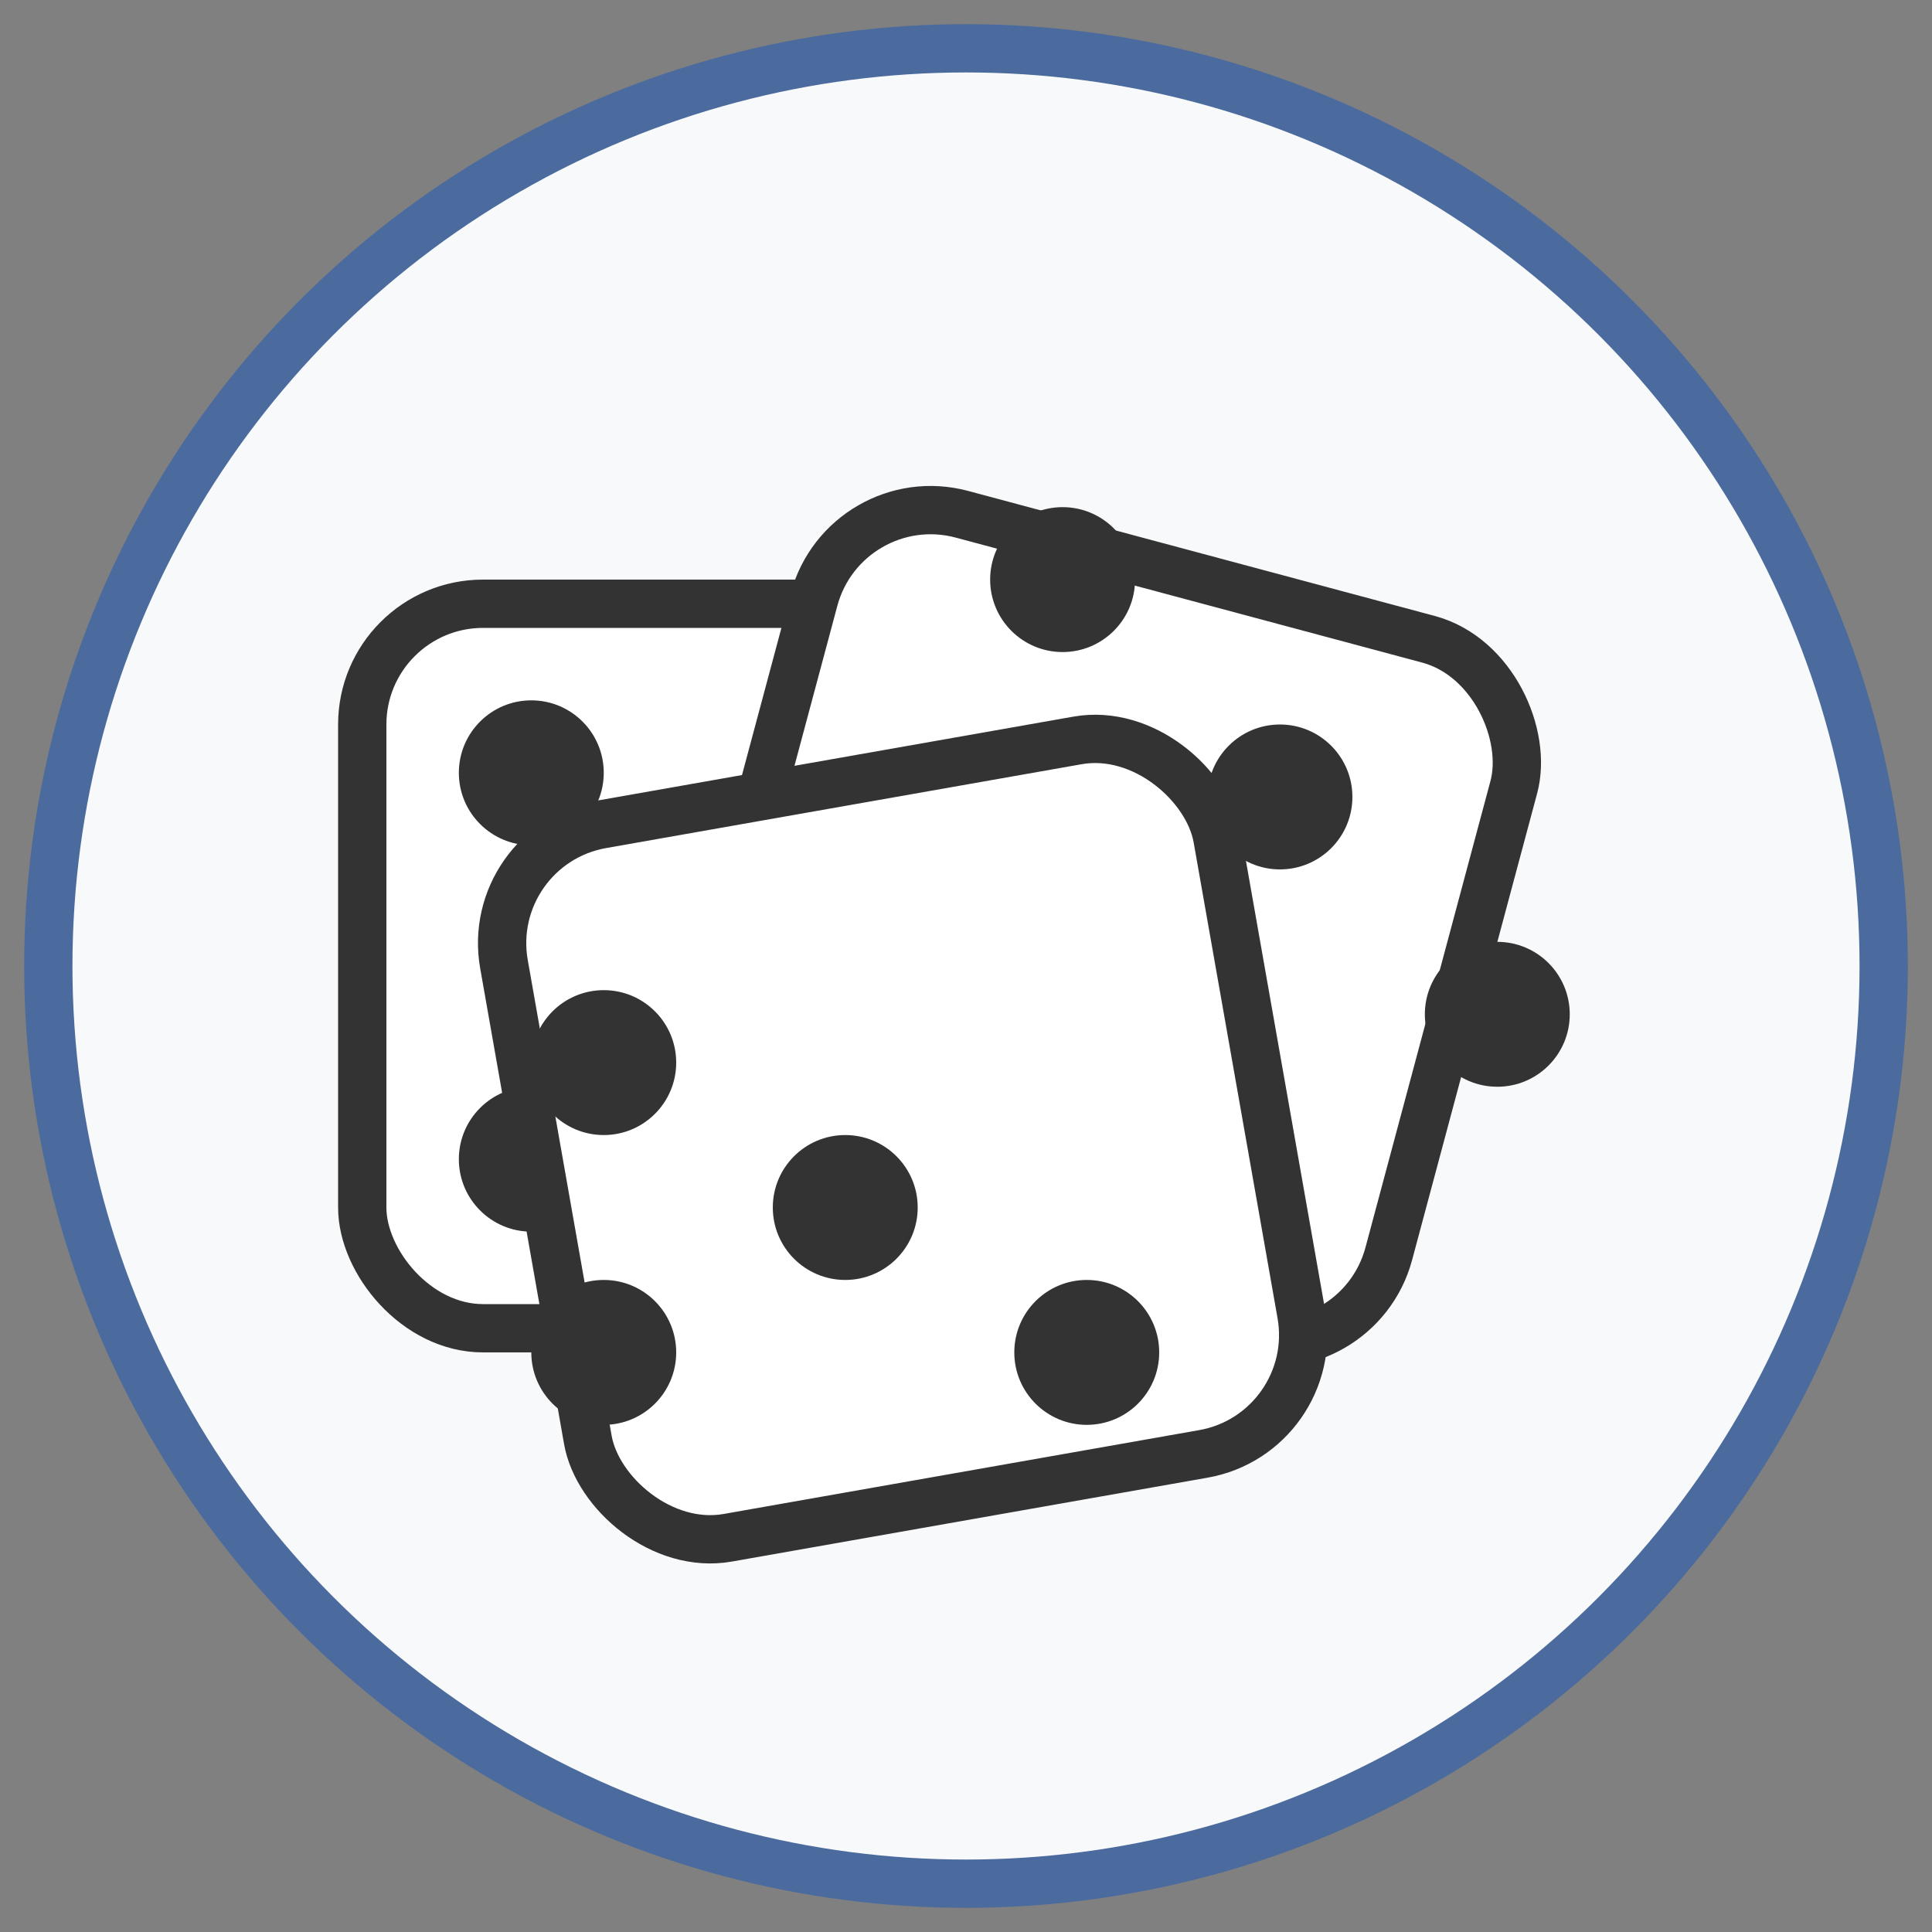 <svg width="80" height="80" viewBox="0 0 80 80" fill="none" xmlns="http://www.w3.org/2000/svg">
  <rect x="0" y="0" width="80" height="80" fill="#808080" stroke="none"/>
  <!-- Tło ikony -->
  <circle cx="40" cy="40" r="38" fill="#F8F9FA" stroke="#4B6B9E" stroke-width="2"/>
  
  <!-- Kość do gry 1 -->
  <rect x="15" y="25" width="30" height="30" rx="5" fill="white" stroke="#333333" stroke-width="2"/>
  
  <!-- Kropki na kości 1 -->
  <circle cx="22" cy="32" r="3" fill="#333333"/>
  <circle cx="30" cy="40" r="3" fill="#333333"/>
  <circle cx="38" cy="48" r="3" fill="#333333"/>
  <circle cx="22" cy="48" r="3" fill="#333333"/>
  <circle cx="38" cy="32" r="3" fill="#333333"/>
  
  <!-- Kość do gry 2 (lekko obrócona) -->
  <rect x="35" y="20" width="30" height="30" rx="5" transform="rotate(15 35 20)" fill="white" stroke="#333333" stroke-width="2"/>
  
  <!-- Kropki na kości 2 -->
  <circle cx="44" cy="24" r="3" fill="#333333"/>
  <circle cx="53" cy="33" r="3" fill="#333333"/>
  <circle cx="62" cy="42" r="3" fill="#333333"/>
  
  <!-- Kość do gry 3 (bardziej z przodu) -->
  <rect x="20" y="35" width="30" height="30" rx="5" transform="rotate(-10 20 35)" fill="white" stroke="#333333" stroke-width="2"/>
  
  <!-- Kropki na kości 3 -->
  <circle cx="25" cy="44" r="3" fill="#333333"/>
  <circle cx="35" cy="50" r="3" fill="#333333"/>
  <circle cx="45" cy="56" r="3" fill="#333333"/>
  <circle cx="25" cy="56" r="3" fill="#333333"/>
</svg>